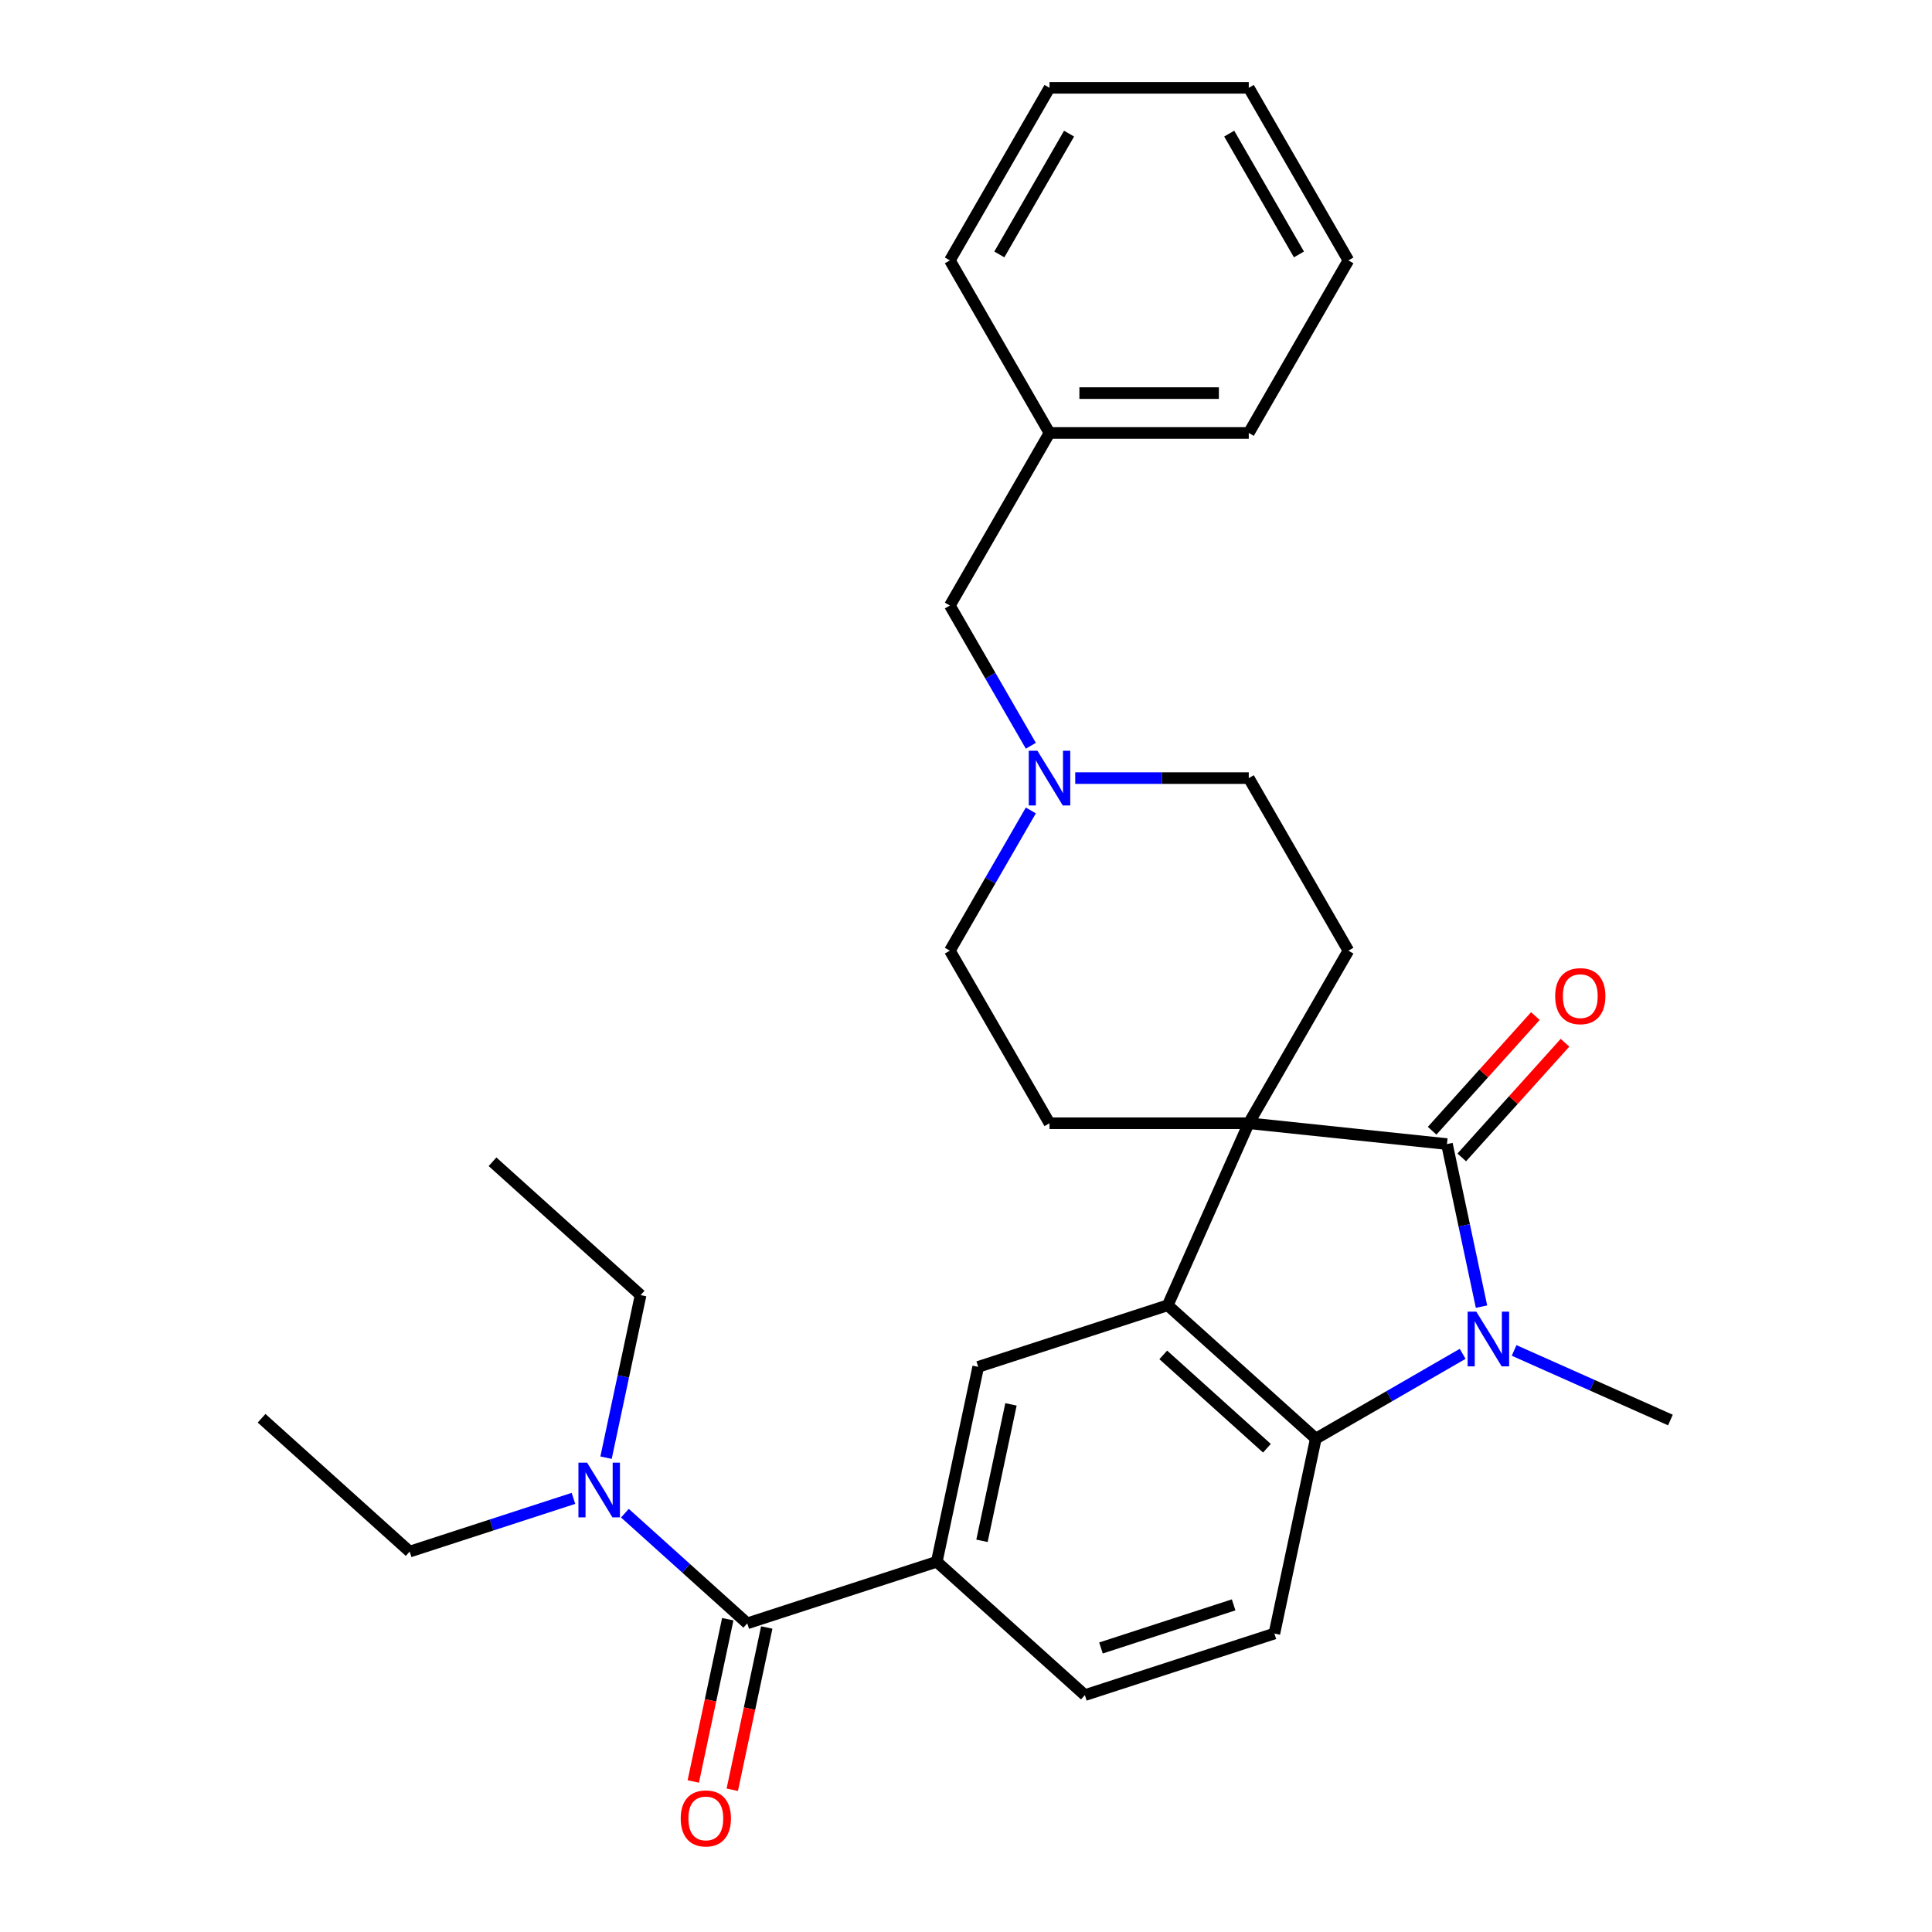 <?xml version='1.0' encoding='iso-8859-1'?>
<svg version='1.1' baseProfile='full'
              xmlns='http://www.w3.org/2000/svg'
                      xmlns:rdkit='http://www.rdkit.org/xml'
                      xmlns:xlink='http://www.w3.org/1999/xlink'
                  xml:space='preserve'
width='1000px' height='1000px' viewBox='0 0 1000 1000'>
<!-- END OF HEADER -->
<rect style='opacity:1.0;fill:#FFFFFF;stroke:none' width='1000' height='1000' x='0' y='0'> </rect>
<path class='bond-0' d='M 646.363,581.389 L 748.939,592.17' style='fill:none;fill-rule:evenodd;stroke:#000000;stroke-width:6px;stroke-linecap:butt;stroke-linejoin:miter;stroke-opacity:1' />
<path class='bond-2' d='M 646.363,581.389 L 604.412,675.612' style='fill:none;fill-rule:evenodd;stroke:#000000;stroke-width:6px;stroke-linecap:butt;stroke-linejoin:miter;stroke-opacity:1' />
<path class='bond-7' d='M 646.363,581.389 L 697.933,492.066' style='fill:none;fill-rule:evenodd;stroke:#000000;stroke-width:6px;stroke-linecap:butt;stroke-linejoin:miter;stroke-opacity:1' />
<path class='bond-8' d='M 646.363,581.389 L 543.223,581.389' style='fill:none;fill-rule:evenodd;stroke:#000000;stroke-width:6px;stroke-linecap:butt;stroke-linejoin:miter;stroke-opacity:1' />
<path class='bond-1' d='M 748.939,592.17 L 757.882,634.244' style='fill:none;fill-rule:evenodd;stroke:#000000;stroke-width:6px;stroke-linecap:butt;stroke-linejoin:miter;stroke-opacity:1' />
<path class='bond-1' d='M 757.882,634.244 L 766.825,676.318' style='fill:none;fill-rule:evenodd;stroke:#0000FF;stroke-width:6px;stroke-linecap:butt;stroke-linejoin:miter;stroke-opacity:1' />
<path class='bond-11' d='M 756.604,599.071 L 783.322,569.398' style='fill:none;fill-rule:evenodd;stroke:#000000;stroke-width:6px;stroke-linecap:butt;stroke-linejoin:miter;stroke-opacity:1' />
<path class='bond-11' d='M 783.322,569.398 L 810.04,539.725' style='fill:none;fill-rule:evenodd;stroke:#FF0000;stroke-width:6px;stroke-linecap:butt;stroke-linejoin:miter;stroke-opacity:1' />
<path class='bond-11' d='M 741.274,585.268 L 767.992,555.595' style='fill:none;fill-rule:evenodd;stroke:#000000;stroke-width:6px;stroke-linecap:butt;stroke-linejoin:miter;stroke-opacity:1' />
<path class='bond-11' d='M 767.992,555.595 L 794.71,525.922' style='fill:none;fill-rule:evenodd;stroke:#FF0000;stroke-width:6px;stroke-linecap:butt;stroke-linejoin:miter;stroke-opacity:1' />
<path class='bond-18' d='M 783.701,698.986 L 824.154,716.997' style='fill:none;fill-rule:evenodd;stroke:#0000FF;stroke-width:6px;stroke-linecap:butt;stroke-linejoin:miter;stroke-opacity:1' />
<path class='bond-18' d='M 824.154,716.997 L 864.606,735.008' style='fill:none;fill-rule:evenodd;stroke:#000000;stroke-width:6px;stroke-linecap:butt;stroke-linejoin:miter;stroke-opacity:1' />
<path class='bond-30' d='M 757.064,700.746 L 719.062,722.686' style='fill:none;fill-rule:evenodd;stroke:#0000FF;stroke-width:6px;stroke-linecap:butt;stroke-linejoin:miter;stroke-opacity:1' />
<path class='bond-30' d='M 719.062,722.686 L 681.06,744.627' style='fill:none;fill-rule:evenodd;stroke:#000000;stroke-width:6px;stroke-linecap:butt;stroke-linejoin:miter;stroke-opacity:1' />
<path class='bond-3' d='M 604.412,675.612 L 681.06,744.627' style='fill:none;fill-rule:evenodd;stroke:#000000;stroke-width:6px;stroke-linecap:butt;stroke-linejoin:miter;stroke-opacity:1' />
<path class='bond-3' d='M 602.106,701.294 L 655.76,749.604' style='fill:none;fill-rule:evenodd;stroke:#000000;stroke-width:6px;stroke-linecap:butt;stroke-linejoin:miter;stroke-opacity:1' />
<path class='bond-5' d='M 604.412,675.612 L 506.32,707.485' style='fill:none;fill-rule:evenodd;stroke:#000000;stroke-width:6px;stroke-linecap:butt;stroke-linejoin:miter;stroke-opacity:1' />
<path class='bond-10' d='M 681.06,744.627 L 659.616,845.514' style='fill:none;fill-rule:evenodd;stroke:#000000;stroke-width:6px;stroke-linecap:butt;stroke-linejoin:miter;stroke-opacity:1' />
<path class='bond-4' d='M 386.783,840.243 L 484.875,808.371' style='fill:none;fill-rule:evenodd;stroke:#000000;stroke-width:6px;stroke-linecap:butt;stroke-linejoin:miter;stroke-opacity:1' />
<path class='bond-12' d='M 386.783,840.243 L 355.118,811.732' style='fill:none;fill-rule:evenodd;stroke:#000000;stroke-width:6px;stroke-linecap:butt;stroke-linejoin:miter;stroke-opacity:1' />
<path class='bond-12' d='M 355.118,811.732 L 323.453,783.221' style='fill:none;fill-rule:evenodd;stroke:#0000FF;stroke-width:6px;stroke-linecap:butt;stroke-linejoin:miter;stroke-opacity:1' />
<path class='bond-14' d='M 376.694,838.099 L 367.768,880.093' style='fill:none;fill-rule:evenodd;stroke:#000000;stroke-width:6px;stroke-linecap:butt;stroke-linejoin:miter;stroke-opacity:1' />
<path class='bond-14' d='M 367.768,880.093 L 358.842,922.087' style='fill:none;fill-rule:evenodd;stroke:#FF0000;stroke-width:6px;stroke-linecap:butt;stroke-linejoin:miter;stroke-opacity:1' />
<path class='bond-14' d='M 396.872,842.388 L 387.945,884.382' style='fill:none;fill-rule:evenodd;stroke:#000000;stroke-width:6px;stroke-linecap:butt;stroke-linejoin:miter;stroke-opacity:1' />
<path class='bond-14' d='M 387.945,884.382 L 379.019,926.376' style='fill:none;fill-rule:evenodd;stroke:#FF0000;stroke-width:6px;stroke-linecap:butt;stroke-linejoin:miter;stroke-opacity:1' />
<path class='bond-6' d='M 506.32,707.485 L 484.875,808.371' style='fill:none;fill-rule:evenodd;stroke:#000000;stroke-width:6px;stroke-linecap:butt;stroke-linejoin:miter;stroke-opacity:1' />
<path class='bond-6' d='M 523.28,726.906 L 508.269,797.527' style='fill:none;fill-rule:evenodd;stroke:#000000;stroke-width:6px;stroke-linecap:butt;stroke-linejoin:miter;stroke-opacity:1' />
<path class='bond-13' d='M 484.875,808.371 L 561.524,877.386' style='fill:none;fill-rule:evenodd;stroke:#000000;stroke-width:6px;stroke-linecap:butt;stroke-linejoin:miter;stroke-opacity:1' />
<path class='bond-16' d='M 697.933,492.066 L 646.363,402.744' style='fill:none;fill-rule:evenodd;stroke:#000000;stroke-width:6px;stroke-linecap:butt;stroke-linejoin:miter;stroke-opacity:1' />
<path class='bond-15' d='M 543.223,581.389 L 491.652,492.066' style='fill:none;fill-rule:evenodd;stroke:#000000;stroke-width:6px;stroke-linecap:butt;stroke-linejoin:miter;stroke-opacity:1' />
<path class='bond-9' d='M 533.559,419.483 L 512.605,455.774' style='fill:none;fill-rule:evenodd;stroke:#0000FF;stroke-width:6px;stroke-linecap:butt;stroke-linejoin:miter;stroke-opacity:1' />
<path class='bond-9' d='M 512.605,455.774 L 491.652,492.066' style='fill:none;fill-rule:evenodd;stroke:#000000;stroke-width:6px;stroke-linecap:butt;stroke-linejoin:miter;stroke-opacity:1' />
<path class='bond-17' d='M 533.559,386.005 L 512.605,349.714' style='fill:none;fill-rule:evenodd;stroke:#0000FF;stroke-width:6px;stroke-linecap:butt;stroke-linejoin:miter;stroke-opacity:1' />
<path class='bond-17' d='M 512.605,349.714 L 491.652,313.422' style='fill:none;fill-rule:evenodd;stroke:#000000;stroke-width:6px;stroke-linecap:butt;stroke-linejoin:miter;stroke-opacity:1' />
<path class='bond-29' d='M 556.541,402.744 L 601.452,402.744' style='fill:none;fill-rule:evenodd;stroke:#0000FF;stroke-width:6px;stroke-linecap:butt;stroke-linejoin:miter;stroke-opacity:1' />
<path class='bond-29' d='M 601.452,402.744 L 646.363,402.744' style='fill:none;fill-rule:evenodd;stroke:#000000;stroke-width:6px;stroke-linecap:butt;stroke-linejoin:miter;stroke-opacity:1' />
<path class='bond-31' d='M 659.616,845.514 L 561.524,877.386' style='fill:none;fill-rule:evenodd;stroke:#000000;stroke-width:6px;stroke-linecap:butt;stroke-linejoin:miter;stroke-opacity:1' />
<path class='bond-31' d='M 638.528,830.676 L 569.863,852.986' style='fill:none;fill-rule:evenodd;stroke:#000000;stroke-width:6px;stroke-linecap:butt;stroke-linejoin:miter;stroke-opacity:1' />
<path class='bond-20' d='M 296.816,775.556 L 254.429,789.329' style='fill:none;fill-rule:evenodd;stroke:#0000FF;stroke-width:6px;stroke-linecap:butt;stroke-linejoin:miter;stroke-opacity:1' />
<path class='bond-20' d='M 254.429,789.329 L 212.042,803.101' style='fill:none;fill-rule:evenodd;stroke:#000000;stroke-width:6px;stroke-linecap:butt;stroke-linejoin:miter;stroke-opacity:1' />
<path class='bond-21' d='M 313.692,754.49 L 322.635,712.416' style='fill:none;fill-rule:evenodd;stroke:#0000FF;stroke-width:6px;stroke-linecap:butt;stroke-linejoin:miter;stroke-opacity:1' />
<path class='bond-21' d='M 322.635,712.416 L 331.579,670.342' style='fill:none;fill-rule:evenodd;stroke:#000000;stroke-width:6px;stroke-linecap:butt;stroke-linejoin:miter;stroke-opacity:1' />
<path class='bond-19' d='M 491.652,313.422 L 543.223,224.099' style='fill:none;fill-rule:evenodd;stroke:#000000;stroke-width:6px;stroke-linecap:butt;stroke-linejoin:miter;stroke-opacity:1' />
<path class='bond-22' d='M 543.223,224.099 L 646.363,224.099' style='fill:none;fill-rule:evenodd;stroke:#000000;stroke-width:6px;stroke-linecap:butt;stroke-linejoin:miter;stroke-opacity:1' />
<path class='bond-22' d='M 558.694,203.471 L 630.892,203.471' style='fill:none;fill-rule:evenodd;stroke:#000000;stroke-width:6px;stroke-linecap:butt;stroke-linejoin:miter;stroke-opacity:1' />
<path class='bond-23' d='M 543.223,224.099 L 491.652,134.777' style='fill:none;fill-rule:evenodd;stroke:#000000;stroke-width:6px;stroke-linecap:butt;stroke-linejoin:miter;stroke-opacity:1' />
<path class='bond-25' d='M 212.042,803.101 L 135.394,734.087' style='fill:none;fill-rule:evenodd;stroke:#000000;stroke-width:6px;stroke-linecap:butt;stroke-linejoin:miter;stroke-opacity:1' />
<path class='bond-24' d='M 331.579,670.342 L 254.93,601.328' style='fill:none;fill-rule:evenodd;stroke:#000000;stroke-width:6px;stroke-linecap:butt;stroke-linejoin:miter;stroke-opacity:1' />
<path class='bond-27' d='M 646.363,224.099 L 697.933,134.777' style='fill:none;fill-rule:evenodd;stroke:#000000;stroke-width:6px;stroke-linecap:butt;stroke-linejoin:miter;stroke-opacity:1' />
<path class='bond-26' d='M 491.652,134.777 L 543.223,45.455' style='fill:none;fill-rule:evenodd;stroke:#000000;stroke-width:6px;stroke-linecap:butt;stroke-linejoin:miter;stroke-opacity:1' />
<path class='bond-26' d='M 517.252,131.693 L 553.351,69.167' style='fill:none;fill-rule:evenodd;stroke:#000000;stroke-width:6px;stroke-linecap:butt;stroke-linejoin:miter;stroke-opacity:1' />
<path class='bond-28' d='M 543.223,45.455 L 646.363,45.455' style='fill:none;fill-rule:evenodd;stroke:#000000;stroke-width:6px;stroke-linecap:butt;stroke-linejoin:miter;stroke-opacity:1' />
<path class='bond-32' d='M 697.933,134.777 L 646.363,45.455' style='fill:none;fill-rule:evenodd;stroke:#000000;stroke-width:6px;stroke-linecap:butt;stroke-linejoin:miter;stroke-opacity:1' />
<path class='bond-32' d='M 672.333,131.693 L 636.234,69.167' style='fill:none;fill-rule:evenodd;stroke:#000000;stroke-width:6px;stroke-linecap:butt;stroke-linejoin:miter;stroke-opacity:1' />
<path  class='atom-2' d='M 764.123 678.897
L 773.403 693.897
Q 774.323 695.377, 775.803 698.057
Q 777.283 700.737, 777.363 700.897
L 777.363 678.897
L 781.123 678.897
L 781.123 707.217
L 777.243 707.217
L 767.283 690.817
Q 766.123 688.897, 764.883 686.697
Q 763.683 684.497, 763.323 683.817
L 763.323 707.217
L 759.643 707.217
L 759.643 678.897
L 764.123 678.897
' fill='#0000FF'/>
<path  class='atom-10' d='M 536.963 388.584
L 546.243 403.584
Q 547.163 405.064, 548.643 407.744
Q 550.123 410.424, 550.203 410.584
L 550.203 388.584
L 553.963 388.584
L 553.963 416.904
L 550.083 416.904
L 540.123 400.504
Q 538.963 398.584, 537.723 396.384
Q 536.523 394.184, 536.163 393.504
L 536.163 416.904
L 532.483 416.904
L 532.483 388.584
L 536.963 388.584
' fill='#0000FF'/>
<path  class='atom-12' d='M 804.953 515.601
Q 804.953 508.801, 808.313 505.001
Q 811.673 501.201, 817.953 501.201
Q 824.233 501.201, 827.593 505.001
Q 830.953 508.801, 830.953 515.601
Q 830.953 522.481, 827.553 526.401
Q 824.153 530.281, 817.953 530.281
Q 811.713 530.281, 808.313 526.401
Q 804.953 522.521, 804.953 515.601
M 817.953 527.081
Q 822.273 527.081, 824.593 524.201
Q 826.953 521.281, 826.953 515.601
Q 826.953 510.041, 824.593 507.241
Q 822.273 504.401, 817.953 504.401
Q 813.633 504.401, 811.273 507.201
Q 808.953 510.001, 808.953 515.601
Q 808.953 521.321, 811.273 524.201
Q 813.633 527.081, 817.953 527.081
' fill='#FF0000'/>
<path  class='atom-13' d='M 303.874 757.069
L 313.154 772.069
Q 314.074 773.549, 315.554 776.229
Q 317.034 778.909, 317.114 779.069
L 317.114 757.069
L 320.874 757.069
L 320.874 785.389
L 316.994 785.389
L 307.034 768.989
Q 305.874 767.069, 304.634 764.869
Q 303.434 762.669, 303.074 761.989
L 303.074 785.389
L 299.394 785.389
L 299.394 757.069
L 303.874 757.069
' fill='#0000FF'/>
<path  class='atom-15' d='M 352.339 941.21
Q 352.339 934.41, 355.699 930.61
Q 359.059 926.81, 365.339 926.81
Q 371.619 926.81, 374.979 930.61
Q 378.339 934.41, 378.339 941.21
Q 378.339 948.09, 374.939 952.01
Q 371.539 955.89, 365.339 955.89
Q 359.099 955.89, 355.699 952.01
Q 352.339 948.13, 352.339 941.21
M 365.339 952.69
Q 369.659 952.69, 371.979 949.81
Q 374.339 946.89, 374.339 941.21
Q 374.339 935.65, 371.979 932.85
Q 369.659 930.01, 365.339 930.01
Q 361.019 930.01, 358.659 932.81
Q 356.339 935.61, 356.339 941.21
Q 356.339 946.93, 358.659 949.81
Q 361.019 952.69, 365.339 952.69
' fill='#FF0000'/>
</svg>
